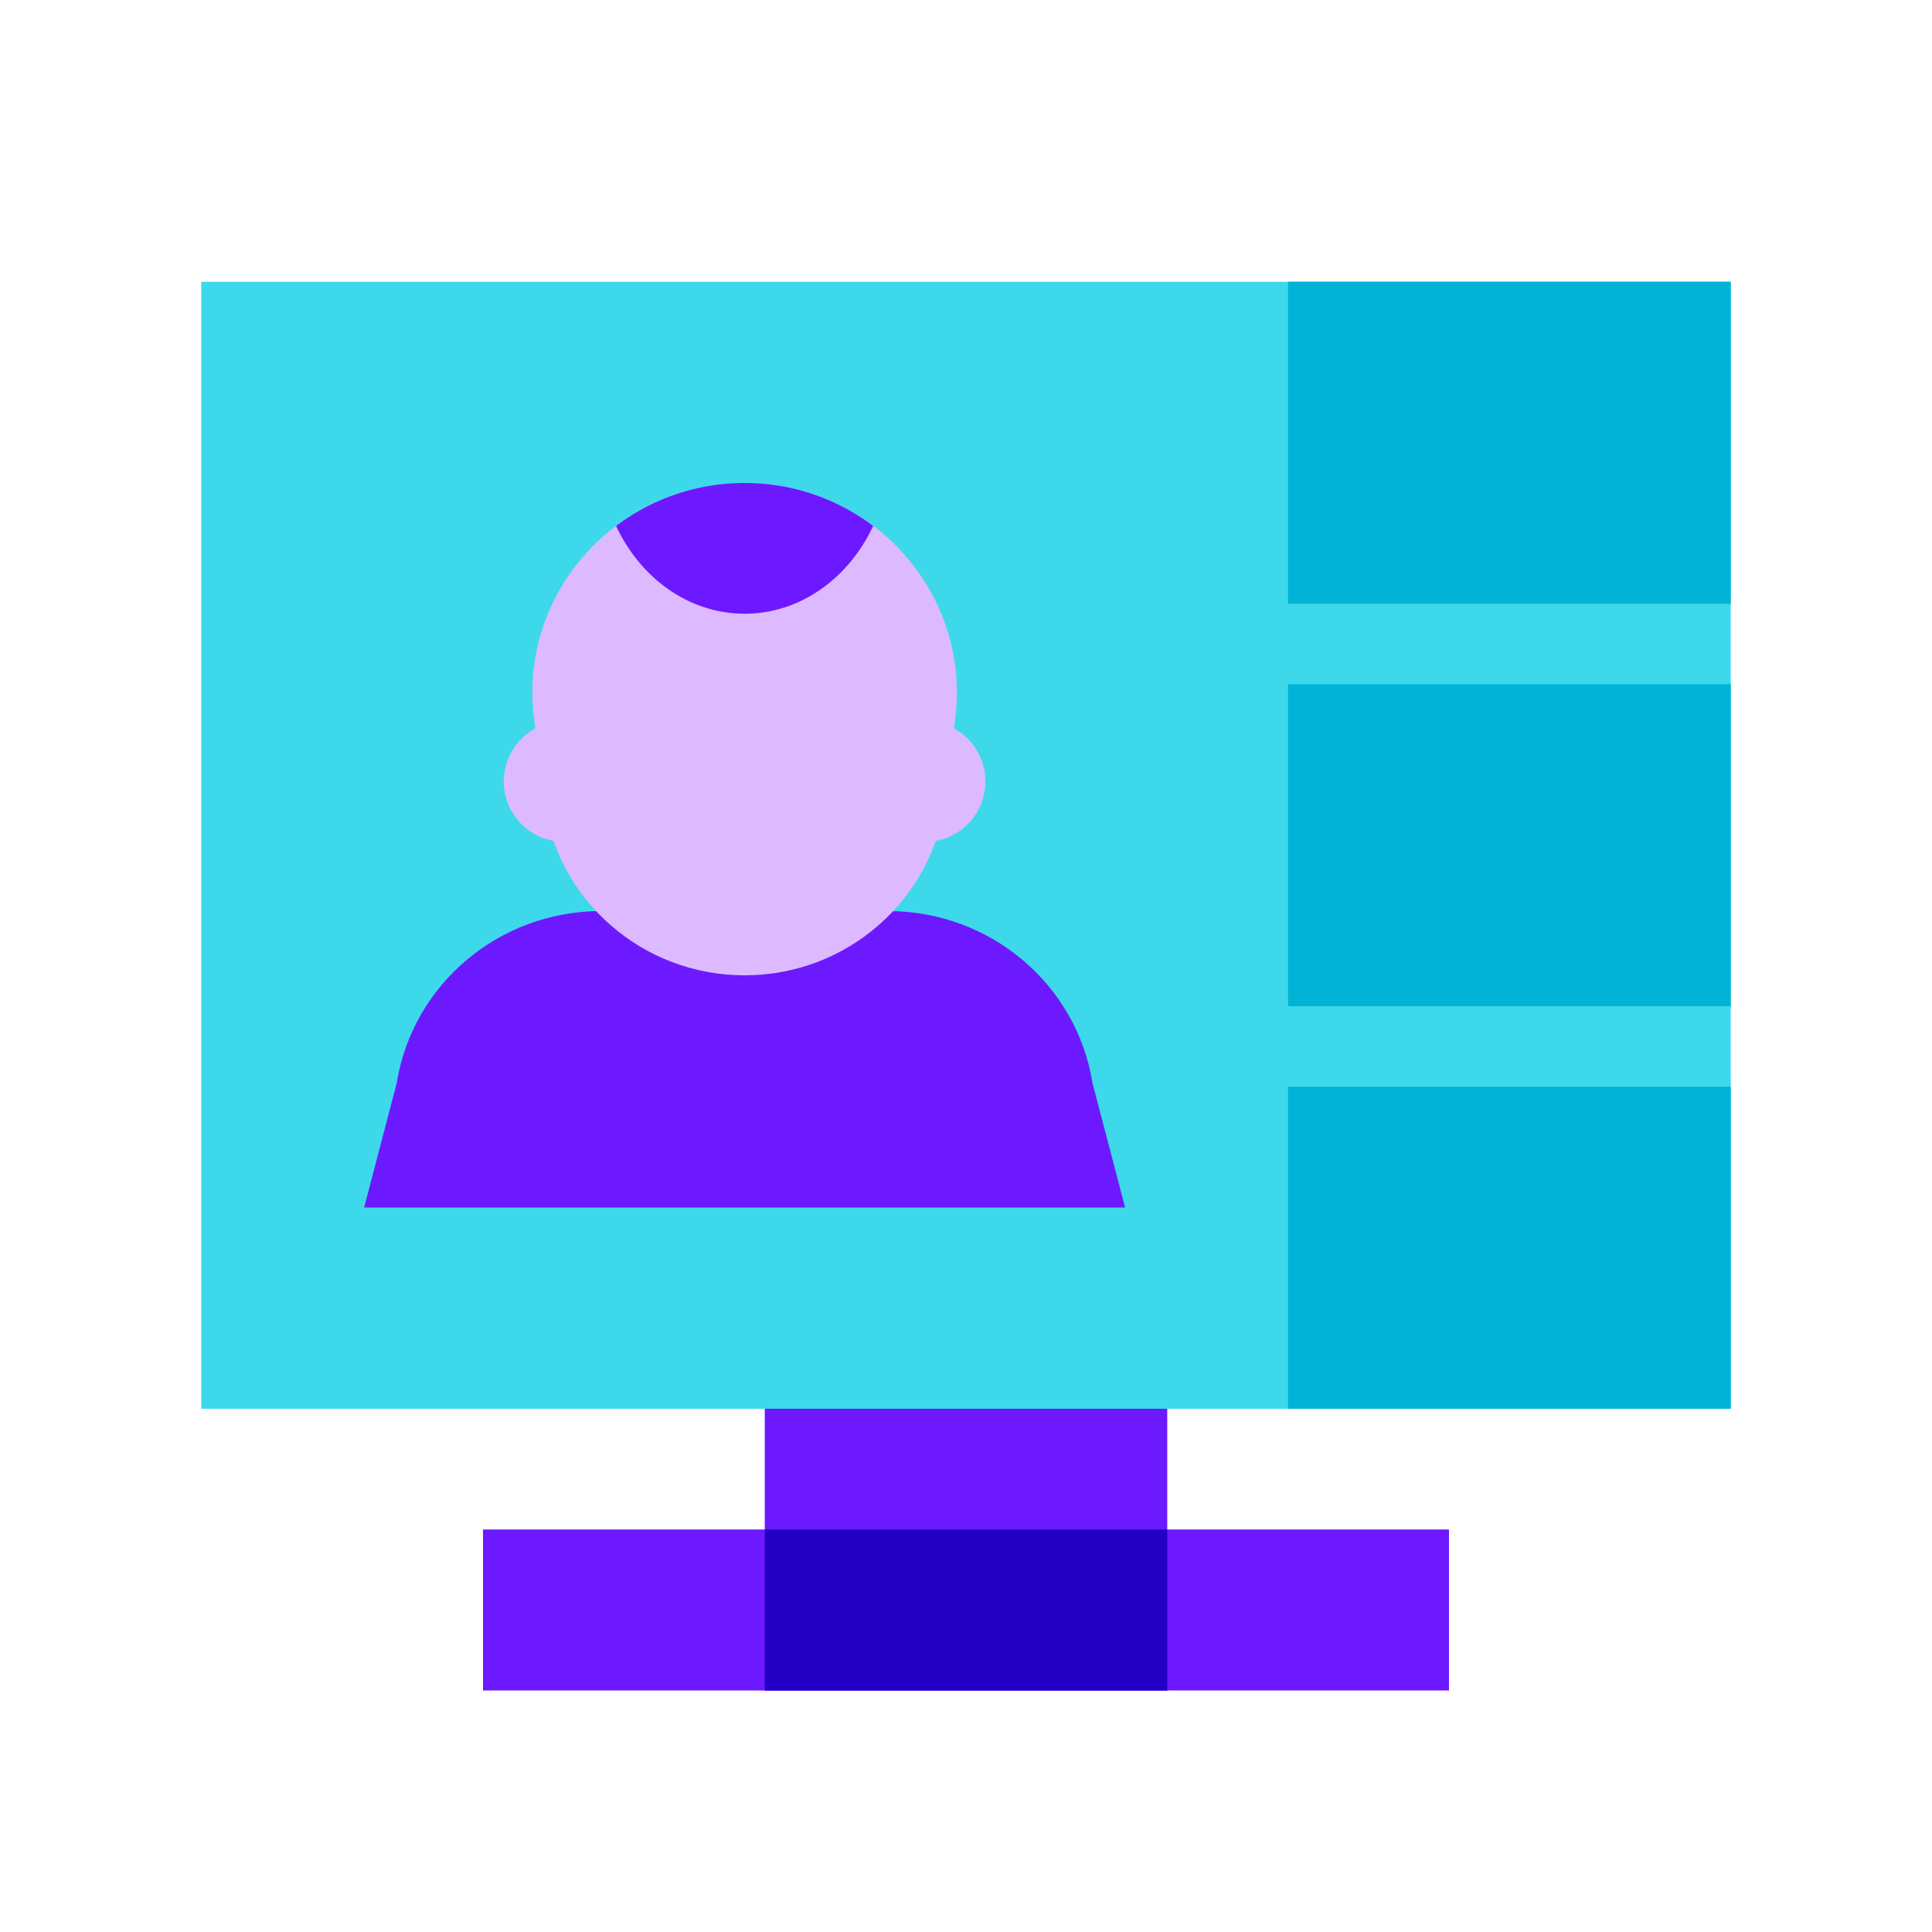 <svg xmlns="http://www.w3.org/2000/svg" width="48" height="48"><path fill="#6c19ff" d="M19 32h10v10H19z"/><path fill="#6c19ff" d="M12 38h24v4H12z"/><path fill="#3dd9eb" d="M5 7h38v28H5z"/><path fill="#2100c4" d="M19 38h10v4H19z"/><path fill="#6c19ff" d="M27.953 30H9.047l.808-3.086c.394-2.463 2.546-4.278 5.073-4.278h7.143c2.527 0 4.679 1.814 5.073 4.278L27.953 30z"/><path fill="#ddbaff" d="M22.982 20.915h-8.964a1.5 1.5 0 1 1 0-3h8.964a1.5 1.5 0 1 1 0 3z"/><path fill="#ddbaff" d="M18.5 24.232c-2.543 0-4.685-1.877-4.988-4.372l-.247-2.03C12.889 14.729 15.339 12 18.5 12c3.161 0 5.611 2.729 5.235 5.829l-.247 2.03c-.303 2.495-2.445 4.373-4.988 4.373z"/><path fill="#6c19ff" d="M18.5 12a5.279 5.279 0 0 0-3.194 1.067c.604 1.29 1.8 2.18 3.194 2.18s2.59-.89 3.194-2.18A5.279 5.279 0 0 0 18.5 12z"/><path fill="#00b3d7" d="M43 27v8H32v-8zM43 7v8H32V7zM43 17v8H32v-8z"/></svg>